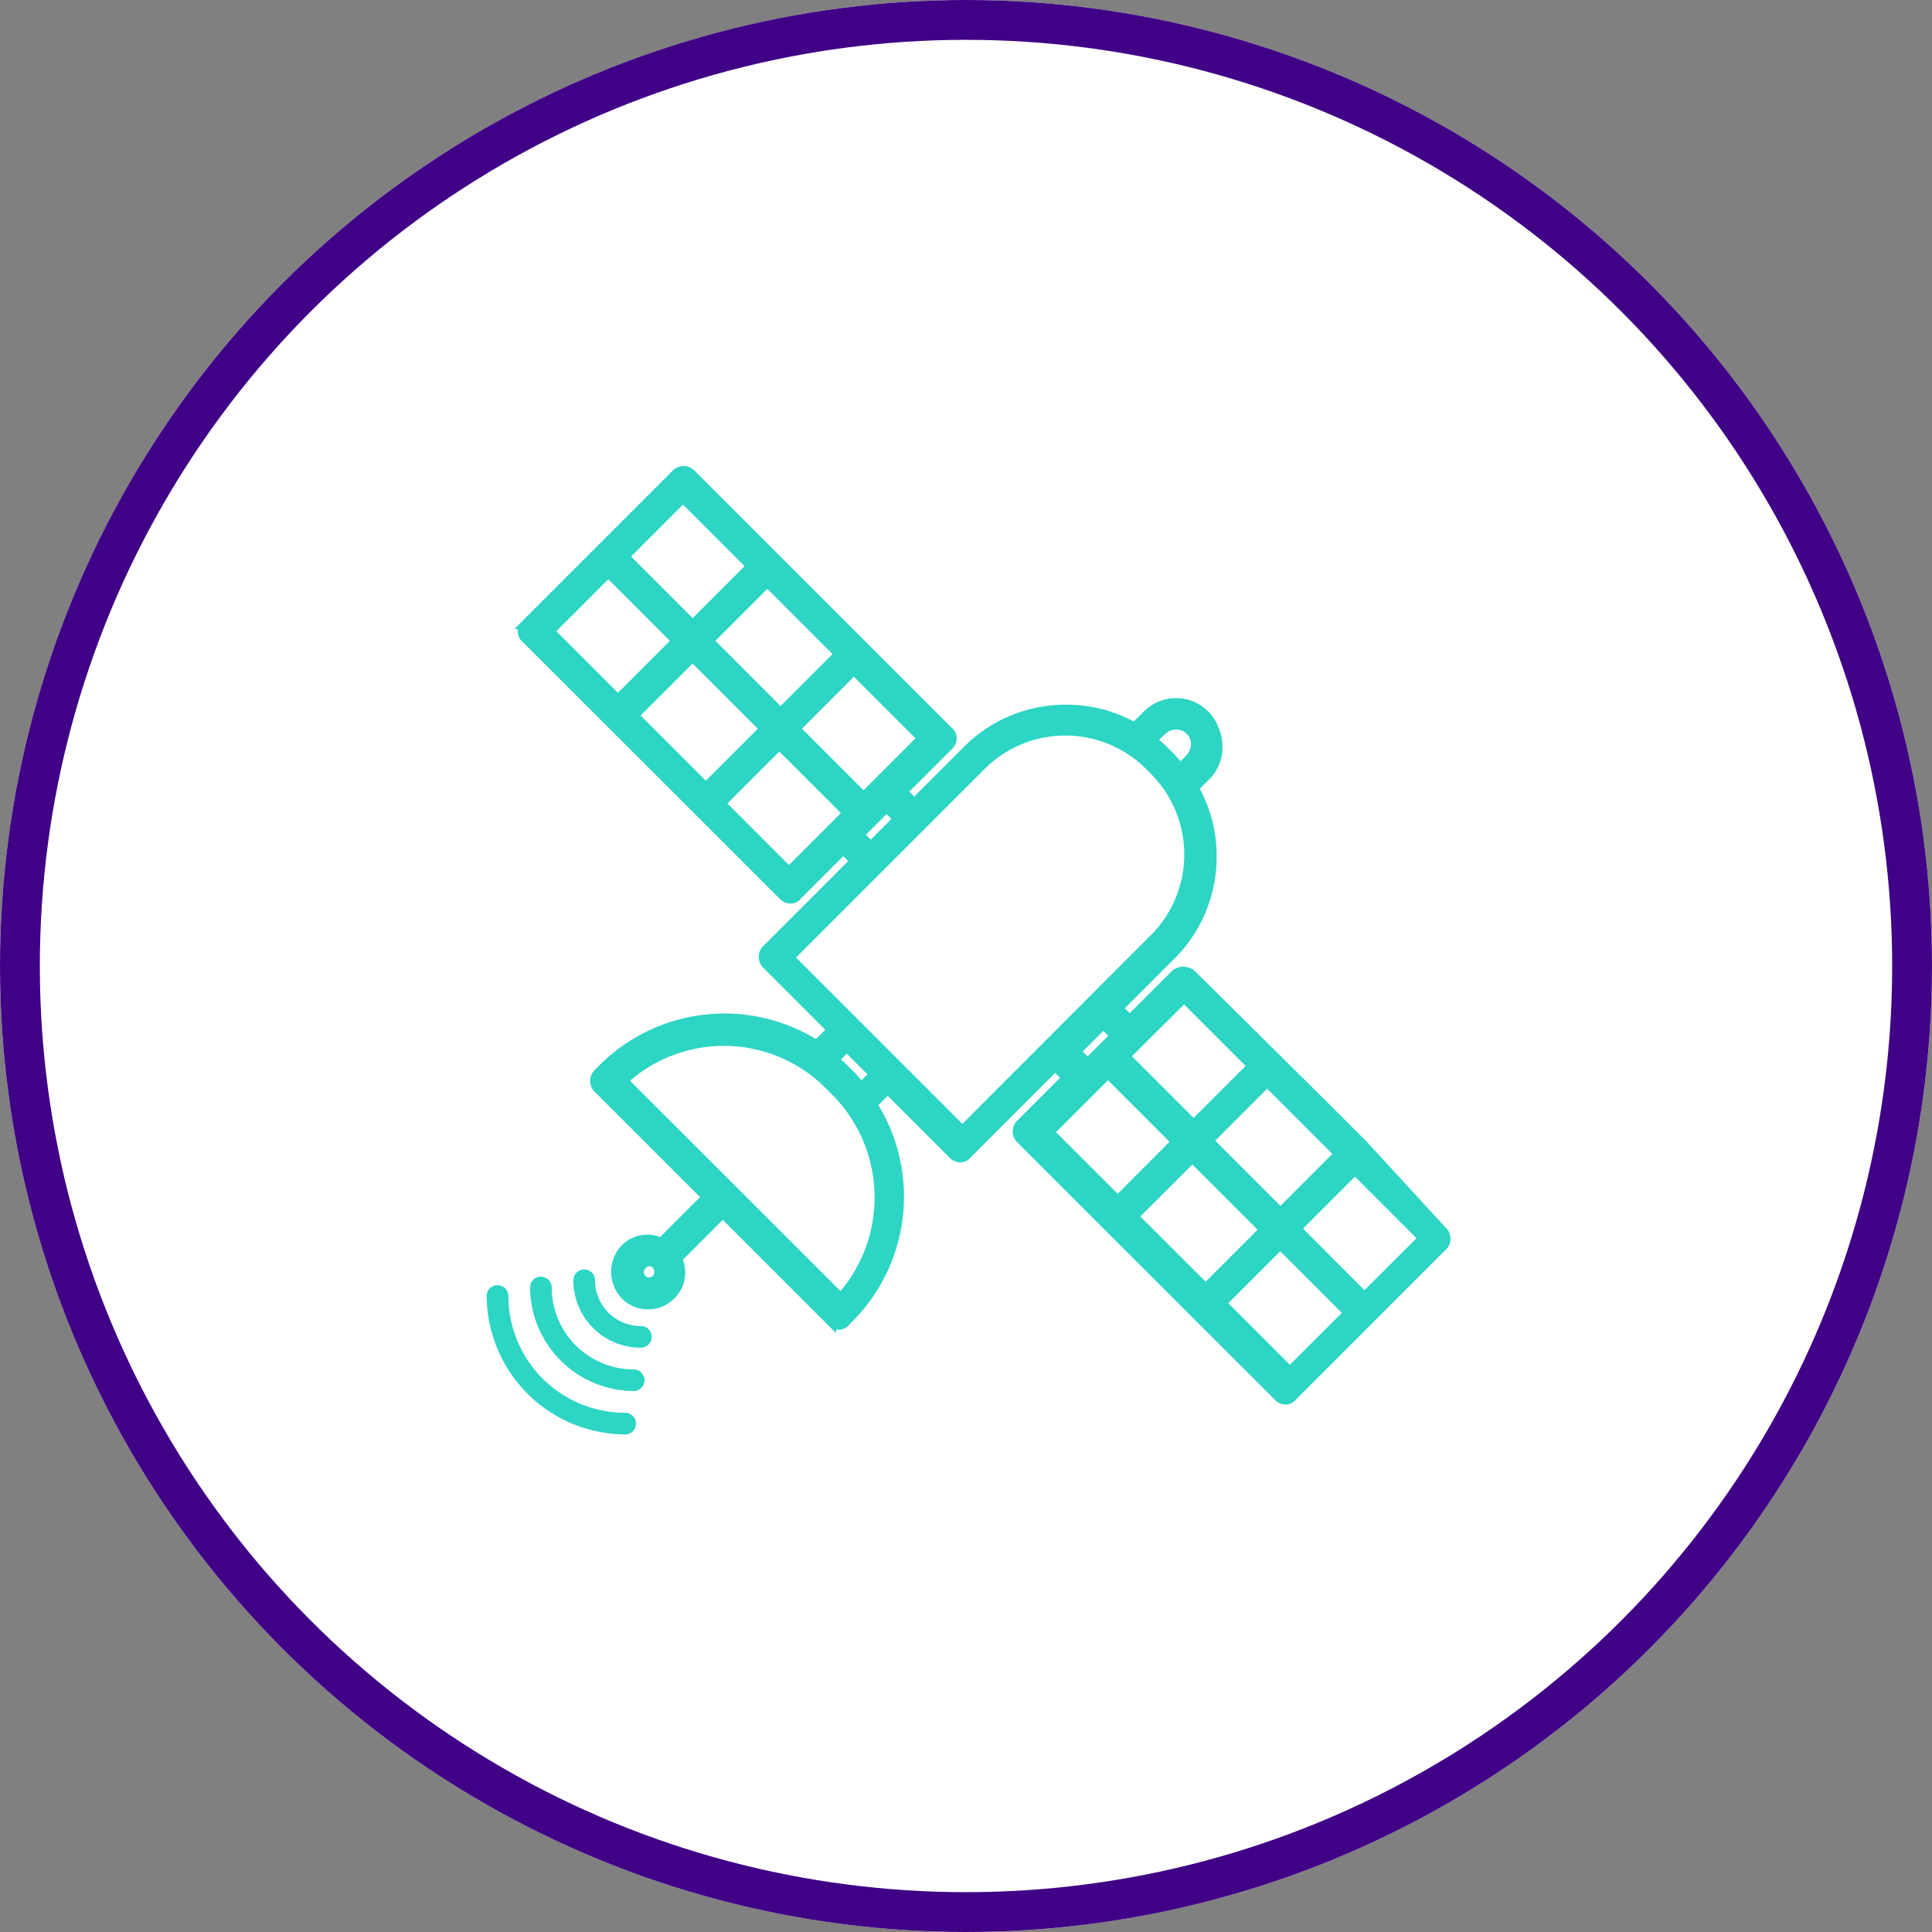 <svg xmlns="http://www.w3.org/2000/svg" width="97" height="97" viewBox="0 0 97 97">
  <rect x="0" y="0" width="97" height="97" fill="#808080" stroke="none"/>
  <g id="Raggruppa_62" data-name="Raggruppa 62" transform="translate(-808 -223)">
    <g id="Raggruppa_39" data-name="Raggruppa 39" transform="translate(496)">
      <g id="Raggruppa_32" data-name="Raggruppa 32">
        <g id="Ellisse_17" data-name="Ellisse 17" transform="translate(312 223)" fill="#fff" stroke="#400186" stroke-width="2">
          <circle cx="48.5" cy="48.5" r="48.5" stroke="none"/>
          <circle cx="48.5" cy="48.5" r="47.5" fill="none"/>
        </g>
      </g>
    </g>
    <g id="Raggruppa_54" data-name="Raggruppa 54" transform="translate(-193.565 -106.85)">
      <path id="Tracciato_87" data-name="Tracciato 87" d="M49.186,34.359l-2.178-2.178L40.54,25.773a.633.633,0,0,0-.786,0l-2.3,2.3-.6-.6,2.659-2.659a6.953,6.953,0,0,0,2.055-4.958,6.823,6.823,0,0,0-.907-3.446l.6-.6a2.007,2.007,0,0,0,.6-1.511,2.383,2.383,0,0,0-.6-1.512,2.046,2.046,0,0,0-2.962,0l-.6.6a6.823,6.823,0,0,0-3.446-.907,6.948,6.948,0,0,0-4.957,2.055l-2.66,2.659-.6-.6,2.3-2.3a.524.524,0,0,0,.182-.364.437.437,0,0,0-.182-.364L15.448.681a.518.518,0,0,0-.787,0l-7.5,7.5a.524.524,0,0,0-.182.364.437.437,0,0,0,.182.364L20.044,21.784a.524.524,0,0,0,.364.182.437.437,0,0,0,.364-.182l2.3-2.3.6.6L19.26,24.5a.518.518,0,0,0,0,.787l3.264,3.264-.787.786a8.615,8.615,0,0,0-10.7,1.148l-.243.241a.518.518,0,0,0,0,.786l5.442,5.442-2.3,2.3a1.566,1.566,0,0,0-1.814.3,1.683,1.683,0,0,0,0,2.3,1.6,1.6,0,0,0,2.3,0,1.566,1.566,0,0,0,.3-1.814l2.3-2.3,5.442,5.442a.523.523,0,0,0,.364.182.437.437,0,0,0,.364-.182L23.37,43a8.612,8.612,0,0,0,1.148-10.7l.787-.786,3.264,3.264a.522.522,0,0,0,.364.182.435.435,0,0,0,.364-.182l4.414-4.414.6.6-2.3,2.3a.518.518,0,0,0,0,.786L44.9,46.935a.522.522,0,0,0,.364.182.435.435,0,0,0,.364-.182l7.5-7.5a.518.518,0,0,0,0-.786ZM13.7,41.071a.513.513,0,1,1-.725-.725.523.523,0,0,1,.364-.182.532.532,0,0,1,.364.182A.558.558,0,0,1,13.7,41.071Zm32.468-8.1,1.814,1.814-2.962,2.962-3.628-3.628,2.962-2.962Zm-5.987-6.046,3.446,3.446L40.66,33.329l-3.446-3.446ZM39.09,13.5a1.024,1.024,0,0,1,1.391,0,1,1,0,0,1,.3.725,1.114,1.114,0,0,1-.3.725L40,15.434c-.182-.182-.364-.423-.543-.6l-.3-.3c-.182-.182-.423-.364-.6-.543ZM22.885,9.69l-2.962,2.962L16.3,9.024l2.962-2.962Zm-7.86-7.86,3.446,3.446L15.509,8.237,12.063,4.792ZM8.312,8.542l2.962-2.962L14.72,9.026l-2.962,2.962Zm4.232,4.232,2.962-2.962,3.628,3.628L16.172,16.4Zm7.8,7.86L16.9,17.189l2.962-2.962,3.446,3.446Zm.3-7.2,2.962-2.962,3.446,3.446-2.962,2.962Zm5.2,4.535-1.391,1.391-.6-.6,1.391-1.391Zm-2.9,24.065L12,31.1a7.47,7.47,0,0,1,10.4.241l.364.364a7.569,7.569,0,0,1,.18,10.338Zm-.361-11.972.666-.666,1.391,1.391-.666.666c-.182-.182-.3-.364-.484-.543l-.364-.364A4.022,4.022,0,0,0,22.582,30.066Zm6.469,3.569-8.706-8.706,9.674-9.674a5.983,5.983,0,0,1,8.4,0l.3.3a5.983,5.983,0,0,1,0,8.4Zm7.678-4.778-1.391,1.391-.6-.6,1.391-1.391ZM33.4,33.694l2.962-2.962,3.446,3.446L36.85,37.139Zm4.232,4.232L40.6,34.964l3.628,3.628-2.962,2.962Zm7.86,7.8L42.05,42.281l2.962-2.962,3.446,3.446Zm3.748-3.748L45.8,38.533l2.962-2.962,3.446,3.446Z" transform="translate(1020.831 353)" fill="#2cd5c4" stroke="#2cd5c4" stroke-width="0.5"/>
      <path id="Tracciato_88" data-name="Tracciato 88" d="M7.453,154.059a.543.543,0,0,0,0-1.086,5.87,5.87,0,0,1-5.864-5.864.54.54,0,0,0-.543-.543.538.538,0,0,0-.546.541A6.993,6.993,0,0,0,7.453,154.059Z" transform="translate(1025.5 247.81)" fill="#2cd5c4"/>
      <path id="Tracciato_89" data-name="Tracciato 89" d="M8.825,145.037a.54.54,0,0,0-.543.543,5.24,5.24,0,0,0,5.2,5.2.543.543,0,1,0,0-1.087,4.116,4.116,0,0,1-4.112-4.112A.546.546,0,0,0,8.825,145.037Z" transform="translate(1019.896 248.911)" fill="#2cd5c4"/>
      <path id="Tracciato_90" data-name="Tracciato 90" d="M19.448,146.588a2.3,2.3,0,0,1-2.3-2.3.543.543,0,1,0-1.086,0,3.381,3.381,0,0,0,3.387,3.387.544.544,0,1,0,0-1.089Z" transform="translate(1014.291 249.84)" fill="#2cd5c4"/>
    </g>
  </g>
</svg>

